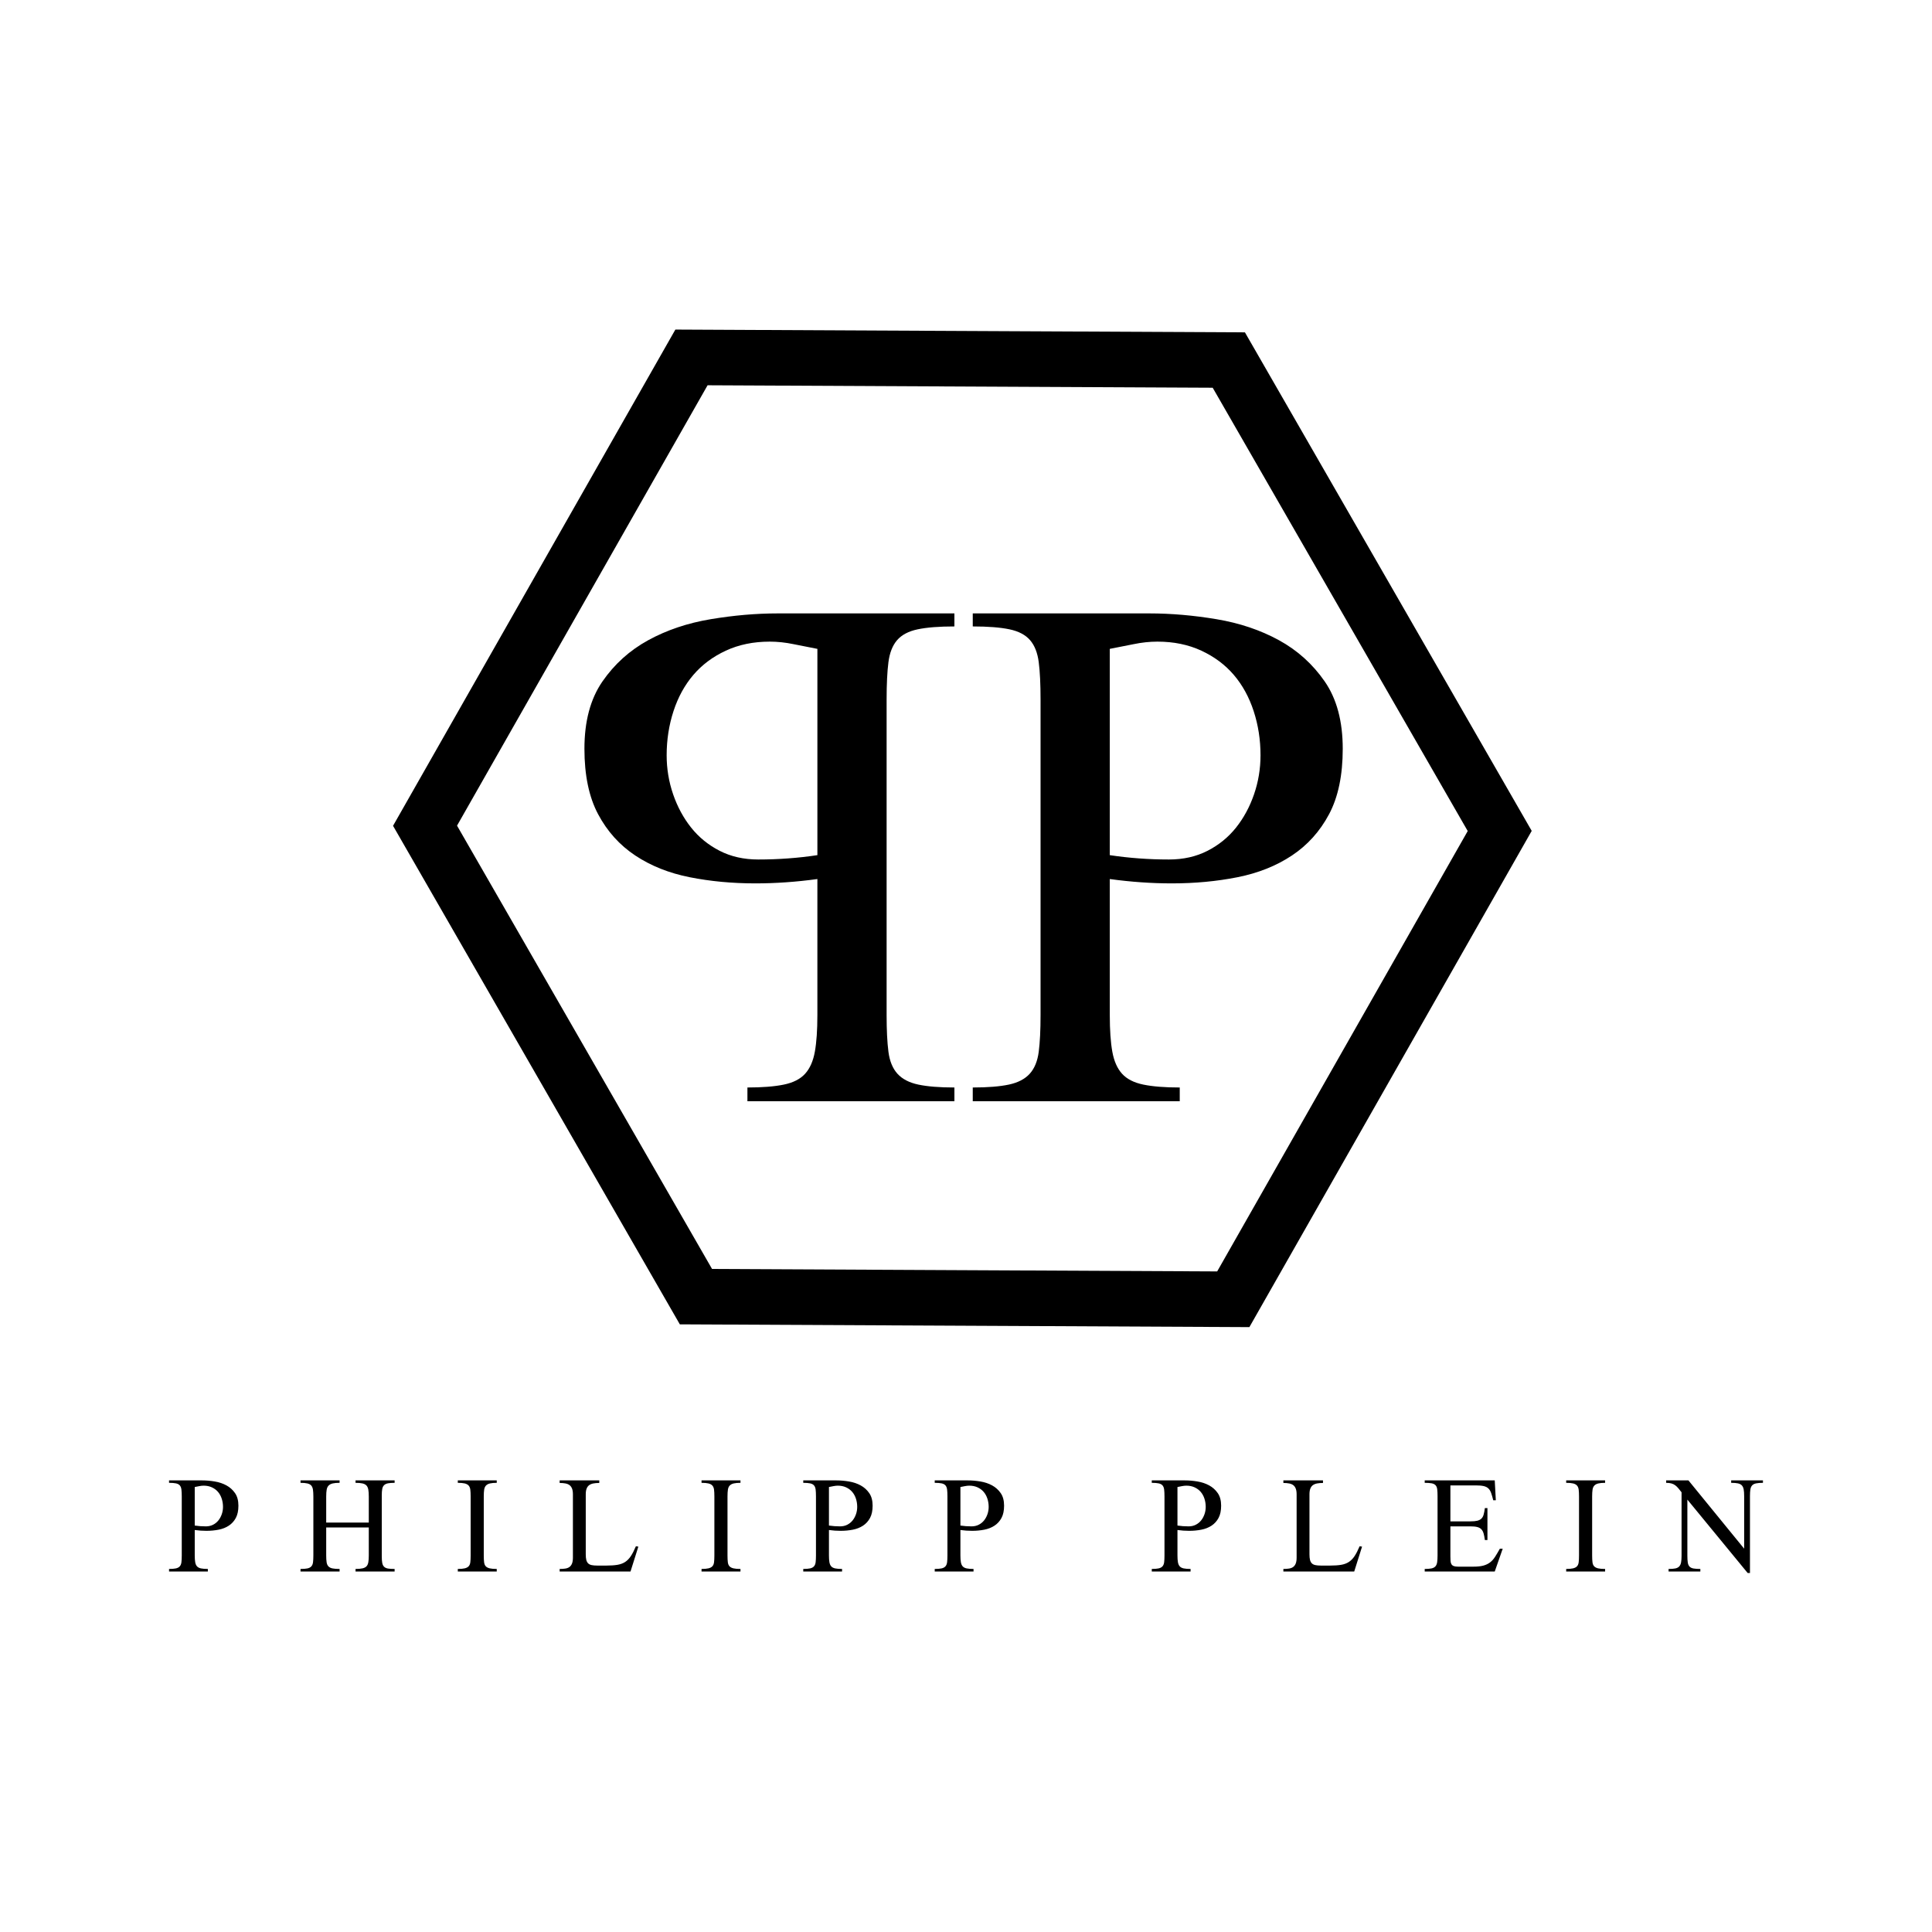 <svg xmlns="http://www.w3.org/2000/svg" width="800" height="800" viewBox="0 0 800 800" fill="none"><rect width="800" height="800" fill="white"></rect><path d="M83.716 613.001C85.396 613.001 87.132 613.15 88.923 613.448C90.715 613.747 92.329 614.288 93.766 615.072C95.203 615.856 96.388 616.919 97.32 618.263C98.253 619.606 98.721 621.342 98.721 623.47C98.721 625.522 98.366 627.211 97.657 628.536C96.948 629.861 95.987 630.925 94.773 631.727C93.561 632.53 92.151 633.089 90.547 633.406C88.942 633.724 87.243 633.882 85.452 633.882C84.668 633.882 83.875 633.854 83.073 633.799C82.27 633.743 81.458 633.659 80.637 633.547V644.071C80.637 645.229 80.703 646.171 80.834 646.898C80.964 647.626 81.216 648.195 81.589 648.605C81.963 649.016 82.512 649.296 83.24 649.445C83.968 649.594 84.91 649.669 86.068 649.669V650.733H70.001V649.669C71.158 649.669 72.091 649.594 72.8 649.445C73.509 649.296 74.05 649.016 74.424 648.605C74.797 648.195 75.03 647.625 75.123 646.898C75.216 646.171 75.263 645.228 75.263 644.071V619.662C75.263 618.468 75.216 617.506 75.123 616.779C75.029 616.051 74.806 615.482 74.451 615.072C74.097 614.662 73.565 614.382 72.855 614.232C72.146 614.083 71.194 614.008 70 614.008V613.001H83.716ZM85.227 632.036C86.348 632.036 87.345 631.812 88.223 631.364C89.1 630.916 89.837 630.319 90.434 629.572C91.031 628.825 91.498 627.967 91.834 626.997C92.17 626.026 92.338 625.018 92.338 623.974C92.338 622.779 92.161 621.641 91.806 620.559C91.452 619.476 90.939 618.543 90.267 617.759C89.595 616.975 88.755 616.351 87.748 615.883C86.74 615.417 85.602 615.184 84.332 615.184C83.735 615.184 83.119 615.249 82.485 615.38C81.851 615.511 81.234 615.631 80.637 615.744V631.699C81.384 631.811 82.14 631.895 82.905 631.951C83.67 632.007 84.444 632.035 85.228 632.035L85.227 632.036ZM147.223 650.734V649.671C148.417 649.671 149.378 649.586 150.106 649.418C150.834 649.251 151.384 648.971 151.757 648.579C152.131 648.187 152.382 647.627 152.513 646.899C152.644 646.172 152.709 645.229 152.709 644.072V632.483H135.074V644.072C135.074 645.23 135.13 646.172 135.242 646.899C135.354 647.627 135.606 648.196 135.998 648.606C136.389 649.017 136.949 649.296 137.677 649.446C138.405 649.595 139.385 649.67 140.617 649.67V650.733H124.438V649.67C125.632 649.67 126.584 649.595 127.293 649.446C128.002 649.296 128.543 649.017 128.917 648.606C129.29 648.196 129.523 647.626 129.616 646.899C129.71 646.172 129.756 645.229 129.756 644.072V619.663C129.756 618.505 129.7 617.563 129.589 616.835C129.477 616.107 129.244 615.538 128.889 615.128C128.534 614.717 127.993 614.428 127.265 614.26C126.537 614.092 125.595 614.008 124.438 614.008V613H140.617V614.008C139.422 614.008 138.471 614.092 137.762 614.26C137.053 614.428 136.492 614.717 136.082 615.128C135.671 615.538 135.4 616.107 135.27 616.835C135.139 617.563 135.074 618.505 135.074 619.663V630.468H152.708V619.663C152.708 618.505 152.643 617.563 152.512 616.835C152.381 616.107 152.13 615.538 151.757 615.128C151.383 614.717 150.833 614.428 150.105 614.26C149.377 614.092 148.416 614.008 147.222 614.008V613H163.402V614.008C162.281 614.008 161.377 614.073 160.686 614.204C159.996 614.335 159.455 614.586 159.062 614.959C158.671 615.333 158.409 615.855 158.278 616.527C158.148 617.199 158.082 618.095 158.082 619.214V644.464C158.082 645.583 158.148 646.488 158.278 647.179C158.409 647.869 158.67 648.401 159.062 648.774C159.455 649.147 159.995 649.39 160.686 649.502C161.376 649.614 162.281 649.67 163.402 649.67V650.733H147.222L147.223 650.734ZM189.567 650.734V649.671C190.762 649.671 191.713 649.586 192.422 649.418C193.131 649.251 193.673 648.971 194.046 648.579C194.419 648.187 194.653 647.627 194.746 646.899C194.839 646.172 194.885 645.229 194.885 644.072V619.663C194.885 618.505 194.839 617.563 194.746 616.835C194.652 616.107 194.419 615.538 194.046 615.128C193.673 614.717 193.131 614.428 192.422 614.26C191.713 614.092 190.762 614.008 189.567 614.008V613H205.691V614.008C204.534 614.008 203.601 614.092 202.892 614.26C202.183 614.428 201.632 614.717 201.241 615.128C200.848 615.538 200.597 616.107 200.485 616.835C200.373 617.563 200.317 618.505 200.317 619.663V644.072C200.317 645.23 200.364 646.172 200.457 646.899C200.55 647.627 200.784 648.187 201.156 648.579C201.53 648.971 202.071 649.251 202.78 649.418C203.489 649.586 204.46 649.671 205.691 649.671V650.734H189.567ZM261.08 650.734H231.744V649.671C232.64 649.671 233.433 649.615 234.123 649.503C234.813 649.391 235.383 649.167 235.83 648.831C236.278 648.495 236.624 648.019 236.866 647.403C237.108 646.787 237.23 645.976 237.23 644.968V618.767C237.23 617.796 237.108 617.004 236.866 616.388C236.623 615.772 236.278 615.296 235.83 614.96C235.383 614.625 234.813 614.391 234.123 614.261C233.433 614.13 232.64 614.064 231.744 614.064V613.001H248.147V614.064C247.215 614.064 246.402 614.13 245.712 614.261C245.022 614.391 244.443 614.625 243.977 614.96C243.51 615.297 243.156 615.772 242.913 616.388C242.67 617.004 242.549 617.796 242.549 618.767V643.624C242.549 644.557 242.624 645.322 242.773 645.92C242.922 646.517 243.174 646.993 243.528 647.347C243.883 647.702 244.368 647.944 244.984 648.074C245.6 648.205 246.375 648.271 247.308 648.271H251.114C252.906 648.271 254.418 648.168 255.649 647.962C256.881 647.757 257.944 647.365 258.84 646.787C259.736 646.209 260.529 645.397 261.219 644.352C261.909 643.307 262.61 641.945 263.319 640.265L264.326 640.433L261.08 650.734ZM290.492 650.734V649.671C291.686 649.671 292.638 649.586 293.347 649.418C294.056 649.251 294.597 648.971 294.971 648.579C295.344 648.187 295.577 647.627 295.67 646.899C295.763 646.172 295.81 645.229 295.81 644.072V619.663C295.81 618.505 295.763 617.563 295.67 616.835C295.577 616.107 295.343 615.538 294.971 615.128C294.597 614.717 294.056 614.428 293.347 614.26C292.638 614.092 291.686 614.008 290.492 614.008V613H306.616V614.008C305.458 614.008 304.526 614.092 303.817 614.26C303.107 614.428 302.557 614.717 302.165 615.128C301.773 615.538 301.522 616.107 301.41 616.835C301.298 617.563 301.242 618.505 301.242 619.663V644.072C301.242 645.23 301.288 646.172 301.381 646.899C301.475 647.627 301.708 648.187 302.081 648.579C302.454 648.971 302.996 649.251 303.705 649.418C304.414 649.586 305.384 649.671 306.616 649.671V650.734H290.492ZM346.329 613.001C348.008 613.001 349.744 613.15 351.536 613.448C353.327 613.747 354.941 614.288 356.378 615.072C357.815 615.856 359 616.919 359.933 618.263C360.866 619.606 361.333 621.342 361.333 623.47C361.333 625.522 360.979 627.211 360.27 628.536C359.56 629.861 358.599 630.925 357.386 631.727C356.174 632.53 354.764 633.089 353.159 633.406C351.555 633.724 349.856 633.882 348.064 633.882C347.281 633.882 346.488 633.854 345.685 633.799C344.882 633.743 344.071 633.659 343.25 633.547V644.071C343.25 645.229 343.315 646.171 343.446 646.898C343.577 647.626 343.829 648.195 344.202 648.605C344.575 649.016 345.125 649.296 345.853 649.445C346.581 649.594 347.523 649.669 348.681 649.669V650.733H332.613V649.669C333.771 649.669 334.704 649.594 335.413 649.445C336.122 649.296 336.663 649.016 337.036 648.605C337.41 648.195 337.643 647.625 337.736 646.898C337.829 646.171 337.875 645.228 337.875 644.071V619.662C337.875 618.468 337.829 617.506 337.736 616.779C337.642 616.051 337.418 615.482 337.064 615.072C336.709 614.662 336.178 614.382 335.468 614.232C334.759 614.083 333.807 614.008 332.613 614.008V613.001H346.329ZM347.84 632.036C348.96 632.036 349.958 631.812 350.835 631.364C351.712 630.916 352.449 630.319 353.047 629.572C353.644 628.825 354.11 627.967 354.447 626.997C354.783 626.026 354.951 625.018 354.951 623.974C354.951 622.779 354.774 621.641 354.419 620.559C354.065 619.476 353.552 618.543 352.88 617.759C352.208 616.975 351.368 616.351 350.36 615.883C349.353 615.417 348.214 615.184 346.945 615.184C346.348 615.184 345.732 615.249 345.097 615.38C344.463 615.511 343.847 615.631 343.25 615.744V631.699C343.997 631.811 344.752 631.895 345.517 631.951C346.282 632.007 347.057 632.035 347.841 632.035L347.84 632.036ZM400.766 613.001C402.445 613.001 404.181 613.15 405.973 613.448C407.764 613.747 409.378 614.288 410.815 615.072C412.252 615.856 413.437 616.919 414.37 618.263C415.303 619.606 415.77 621.342 415.77 623.47C415.77 625.522 415.416 627.211 414.706 628.536C413.997 629.861 413.036 630.925 411.823 631.727C410.611 632.53 409.201 633.089 407.596 633.406C405.991 633.724 404.293 633.882 402.501 633.882C401.718 633.882 400.925 633.854 400.122 633.799C399.319 633.743 398.508 633.659 397.687 633.547V644.071C397.687 645.229 397.752 646.171 397.883 646.898C398.014 647.626 398.266 648.195 398.639 648.605C399.012 649.016 399.562 649.296 400.29 649.445C401.018 649.594 401.96 649.669 403.117 649.669V650.733H387.05V649.669C388.208 649.669 389.141 649.594 389.85 649.445C390.559 649.296 391.1 649.016 391.473 648.605C391.847 648.195 392.08 647.625 392.173 646.898C392.266 646.171 392.312 645.228 392.312 644.071V619.662C392.312 618.468 392.266 617.506 392.173 616.779C392.079 616.051 391.855 615.482 391.501 615.072C391.146 614.662 390.615 614.382 389.905 614.232C389.196 614.083 388.244 614.008 387.05 614.008V613.001H400.766ZM402.277 632.036C403.397 632.036 404.395 631.812 405.272 631.364C406.149 630.916 406.886 630.319 407.484 629.572C408.081 628.825 408.547 627.967 408.884 626.997C409.22 626.026 409.388 625.018 409.388 623.974C409.388 622.779 409.211 621.641 408.856 620.559C408.501 619.476 407.989 618.543 407.317 617.759C406.645 616.975 405.805 616.351 404.797 615.883C403.789 615.417 402.651 615.184 401.382 615.184C400.785 615.184 400.169 615.249 399.534 615.38C398.9 615.511 398.284 615.631 397.687 615.744V631.699C398.434 631.811 399.189 631.895 399.954 631.951C400.719 632.007 401.494 632.035 402.278 632.035L402.277 632.036ZM490.64 613.001C492.32 613.001 494.056 613.15 495.847 613.448C497.639 613.747 499.253 614.288 500.69 615.072C502.127 615.856 503.312 616.919 504.245 618.263C505.177 619.606 505.645 621.342 505.645 623.47C505.645 625.522 505.29 627.211 504.581 628.536C503.872 629.861 502.911 630.925 501.698 631.727C500.485 632.53 499.076 633.089 497.471 633.406C495.866 633.724 494.167 633.882 492.376 633.882C491.592 633.882 490.799 633.854 489.997 633.799C489.194 633.743 488.382 633.659 487.561 633.547V644.071C487.561 645.229 487.627 646.171 487.758 646.898C487.888 647.626 488.141 648.195 488.513 648.605C488.887 649.016 489.437 649.296 490.164 649.445C490.892 649.594 491.835 649.669 492.992 649.669V650.733H476.925V649.669C478.082 649.669 479.015 649.594 479.724 649.445C480.433 649.296 480.974 649.016 481.348 648.605C481.721 648.195 481.954 647.625 482.047 646.898C482.14 646.171 482.187 645.228 482.187 644.071V619.662C482.187 618.468 482.14 617.506 482.047 616.779C481.954 616.051 481.73 615.482 481.375 615.072C481.021 614.662 480.489 614.382 479.779 614.232C479.07 614.083 478.118 614.008 476.924 614.008V613.001H490.64ZM492.151 632.036C493.272 632.036 494.269 631.812 495.147 631.364C496.024 630.916 496.761 630.319 497.358 629.572C497.955 628.825 498.422 627.967 498.758 626.997C499.095 626.026 499.262 625.018 499.262 623.974C499.262 622.779 499.085 621.641 498.731 620.559C498.376 619.476 497.863 618.543 497.191 617.759C496.519 616.975 495.679 616.351 494.672 615.883C493.664 615.417 492.526 615.184 491.256 615.184C490.659 615.184 490.043 615.249 489.409 615.38C488.775 615.511 488.159 615.631 487.561 615.744V631.699C488.308 631.811 489.064 631.895 489.829 631.951C490.594 632.007 491.368 632.035 492.152 632.035L492.151 632.036ZM560.753 650.734H531.417V649.671C532.313 649.671 533.106 649.615 533.796 649.503C534.486 649.391 535.056 649.167 535.504 648.831C535.951 648.495 536.297 648.019 536.539 647.403C536.781 646.787 536.903 645.976 536.903 644.968V618.767C536.903 617.796 536.781 617.004 536.539 616.388C536.296 615.772 535.951 615.296 535.504 614.96C535.056 614.625 534.486 614.391 533.796 614.261C533.106 614.13 532.313 614.064 531.417 614.064V613.001H547.82V614.064C546.888 614.064 546.075 614.13 545.385 614.261C544.695 614.391 544.116 614.625 543.65 614.96C543.183 615.297 542.829 615.772 542.586 616.388C542.343 617.004 542.222 617.796 542.222 618.767V643.624C542.222 644.557 542.297 645.322 542.446 645.92C542.596 646.517 542.847 646.993 543.201 647.347C543.556 647.702 544.041 647.944 544.657 648.074C545.273 648.205 546.048 648.271 546.981 648.271H550.787C552.579 648.271 554.091 648.168 555.322 647.962C556.554 647.757 557.617 647.365 558.513 646.787C559.409 646.209 560.202 645.397 560.892 644.352C561.582 643.307 562.283 641.945 562.992 640.265L563.999 640.433L560.753 650.734ZM618.941 650.734H589.941V649.671C591.099 649.671 592.031 649.596 592.74 649.447C593.449 649.297 593.991 649.017 594.364 648.607C594.738 648.197 594.98 647.627 595.092 646.9C595.204 646.173 595.26 645.23 595.26 644.073V619.496C595.26 618.338 595.213 617.396 595.12 616.668C595.027 615.94 594.794 615.381 594.421 614.988C594.047 614.597 593.506 614.335 592.797 614.205C592.088 614.074 591.136 614.008 589.942 614.008V613.001H618.941L619.389 621.231H618.325C618.027 620.036 617.738 619.038 617.458 618.235C617.178 617.433 616.795 616.798 616.31 616.332C615.825 615.865 615.172 615.539 614.351 615.352C613.53 615.166 612.409 615.073 610.991 615.073H600.579V629.964H608.92C610.077 629.964 611.001 629.88 611.691 629.712C612.382 629.545 612.941 629.265 613.371 628.873C613.8 628.48 614.118 627.93 614.322 627.221C614.528 626.512 614.705 625.597 614.854 624.478H615.918V637.69H614.854C614.705 636.57 614.527 635.656 614.322 634.947C614.117 634.238 613.809 633.668 613.399 633.239C612.989 632.81 612.428 632.502 611.719 632.316C611.01 632.129 610.077 632.036 608.92 632.036H600.579V644.465C600.579 645.212 600.597 645.846 600.635 646.369C600.672 646.891 600.793 647.33 600.998 647.684C601.204 648.039 601.521 648.3 601.95 648.468C602.38 648.636 602.986 648.72 603.769 648.72H610.096C611.737 648.72 613.091 648.58 614.155 648.3C615.218 648.021 616.141 647.591 616.925 647.013C617.709 646.435 618.409 645.67 619.025 644.718C619.641 643.766 620.322 642.619 621.069 641.275H622.244L618.941 650.736V650.734ZM648.521 650.734V649.671C649.715 649.671 650.667 649.586 651.376 649.418C652.085 649.251 652.626 648.971 652.999 648.579C653.373 648.187 653.606 647.627 653.699 646.899C653.792 646.172 653.839 645.229 653.839 644.072V619.663C653.839 618.505 653.792 617.563 653.699 616.835C653.605 616.107 653.372 615.538 652.999 615.128C652.626 614.717 652.085 614.428 651.376 614.26C650.667 614.092 649.715 614.008 648.521 614.008V613H664.644V614.008C663.487 614.008 662.554 614.092 661.845 614.26C661.136 614.428 660.586 614.717 660.194 615.128C659.802 615.538 659.55 616.107 659.438 616.835C659.327 617.563 659.271 618.505 659.271 619.663V644.072C659.271 645.23 659.317 646.172 659.41 646.899C659.504 647.627 659.737 648.187 660.11 648.579C660.483 648.971 661.024 649.251 661.733 649.418C662.443 649.586 663.413 649.671 664.644 649.671V650.734H648.521ZM729.998 614.008C728.841 614.008 727.899 614.083 727.171 614.232C726.443 614.382 725.893 614.662 725.52 615.072C725.146 615.482 724.904 616.043 724.792 616.752C724.68 617.461 724.624 618.375 724.624 619.495V651.349H723.672L698.703 620.95V644.183C698.703 645.341 698.759 646.283 698.871 647.011C698.983 647.739 699.226 648.298 699.599 648.69C699.972 649.082 700.514 649.344 701.223 649.474C701.932 649.605 702.884 649.671 704.078 649.671V650.734H690.922V649.671C692.116 649.671 693.059 649.596 693.749 649.447C694.44 649.297 694.972 649.017 695.346 648.607C695.719 648.197 695.97 647.636 696.101 646.927C696.232 646.218 696.297 645.304 696.297 644.184V617.928C695.813 617.293 695.364 616.734 694.954 616.248C694.544 615.763 694.114 615.352 693.667 615.017C693.219 614.681 692.696 614.429 692.099 614.261C691.502 614.094 690.774 614.009 689.916 614.009V613.002H699.153L722.219 641.274V619.496C722.219 618.376 722.153 617.462 722.022 616.752C721.892 616.043 721.64 615.483 721.267 615.073C720.893 614.662 720.352 614.383 719.643 614.233C718.934 614.084 718.001 614.009 716.844 614.009V613.002H730V614.009L729.998 614.008Z" fill="black"></path><path d="M475.964 254C484.923 254 494.182 254.799 503.738 256.399C513.294 257.997 521.905 260.895 529.571 265.089C537.236 269.284 543.557 274.98 548.535 282.171C553.511 289.365 556 298.656 556 310.044C556 321.033 554.108 330.074 550.326 337.166C546.545 344.261 541.418 349.955 534.948 354.25C528.478 358.546 520.96 361.542 512.401 363.241C503.84 364.94 494.781 365.79 485.225 365.79C481.043 365.79 476.813 365.641 472.532 365.34C468.252 365.041 463.921 364.591 459.54 363.992V420.337C459.54 426.531 459.888 431.576 460.585 435.472C461.283 439.368 462.626 442.415 464.616 444.612C466.607 446.809 469.544 448.309 473.427 449.108C477.309 449.907 482.335 450.306 488.508 450.306V456H402.798V450.306C408.971 450.306 413.949 449.907 417.73 449.108C421.512 448.309 424.4 446.809 426.39 444.612C428.38 442.415 429.625 439.368 430.124 435.472C430.622 431.576 430.871 426.531 430.871 420.337V289.665C430.871 283.271 430.622 278.126 430.124 274.23C429.627 270.333 428.431 267.287 426.541 265.089C424.649 262.892 421.812 261.393 418.03 260.594C414.248 259.795 409.17 259.395 402.8 259.395V254H475.964ZM484.026 355.899C490 355.899 495.326 354.7 500.004 352.303C504.683 349.906 508.615 346.708 511.8 342.713C514.985 338.718 517.474 334.122 519.265 328.926C521.056 323.73 521.953 318.337 521.953 312.742C521.953 306.348 521.008 300.254 519.116 294.459C517.224 288.667 514.488 283.671 510.903 279.474C507.318 275.277 502.839 271.931 497.465 269.433C492.088 266.935 486.017 265.686 479.247 265.686C476.062 265.686 472.777 266.035 469.391 266.736C466.008 267.436 462.722 268.083 459.536 268.683V354.099C463.518 354.698 467.55 355.148 471.631 355.447C475.712 355.747 479.844 355.897 484.024 355.897L484.026 355.899ZM322.036 254C313.077 254 303.818 254.799 294.262 256.399C284.706 257.997 276.095 260.895 268.429 265.089C260.764 269.284 254.443 274.98 249.465 282.171C244.489 289.365 242 298.656 242 310.044C242 321.033 243.892 330.074 247.674 337.166C251.455 344.261 256.582 349.955 263.052 354.25C269.522 358.546 277.04 361.542 285.599 363.241C294.159 364.94 303.219 365.79 312.775 365.79C316.957 365.79 321.187 365.641 325.468 365.34C329.748 365.041 334.079 364.591 338.46 363.992V420.337C338.46 426.531 338.112 431.576 337.415 435.472C336.717 439.368 335.374 442.415 333.383 444.612C331.393 446.809 328.456 448.309 324.573 449.108C320.691 449.907 315.665 450.306 309.492 450.306V456H395.202V450.306C389.029 450.306 384.051 449.907 380.269 449.108C376.488 448.309 373.6 446.809 371.61 444.612C369.62 442.415 368.375 439.368 367.876 435.472C367.378 431.576 367.128 426.531 367.128 420.337V289.665C367.128 283.271 367.378 278.126 367.876 274.23C368.373 270.333 369.569 267.287 371.459 265.089C373.351 262.892 376.188 261.393 379.97 260.594C383.752 259.795 388.83 259.395 395.2 259.395V254H322.036ZM313.974 355.899C308 355.899 302.674 354.7 297.996 352.303C293.317 349.906 289.385 346.708 286.2 342.713C283.015 338.718 280.526 334.122 278.735 328.926C276.944 323.73 276.047 318.337 276.047 312.742C276.047 306.348 276.992 300.254 278.884 294.459C280.776 288.667 283.512 283.671 287.097 279.474C290.682 275.277 295.161 271.931 300.535 269.433C305.912 266.935 311.983 265.686 318.753 265.686C321.937 265.686 325.223 266.035 328.609 266.736C331.992 267.436 335.278 268.083 338.464 268.683V354.099C334.451 354.702 330.416 355.152 326.369 355.447C322.287 355.747 318.156 355.897 313.976 355.897L313.974 355.899Z" fill="black"></path><path fill-rule="evenodd" clip-rule="evenodd" d="M508.822 149.084L564.912 246.585L621 344.084L565.837 441.043L510.675 538L399.427 537.458L288.175 536.916L232.088 439.415L176 341.916L231.161 244.957L286.325 148L397.574 148.542L508.822 149.084Z" stroke="black" stroke-width="23" stroke-miterlimit="2.613"></path></svg>